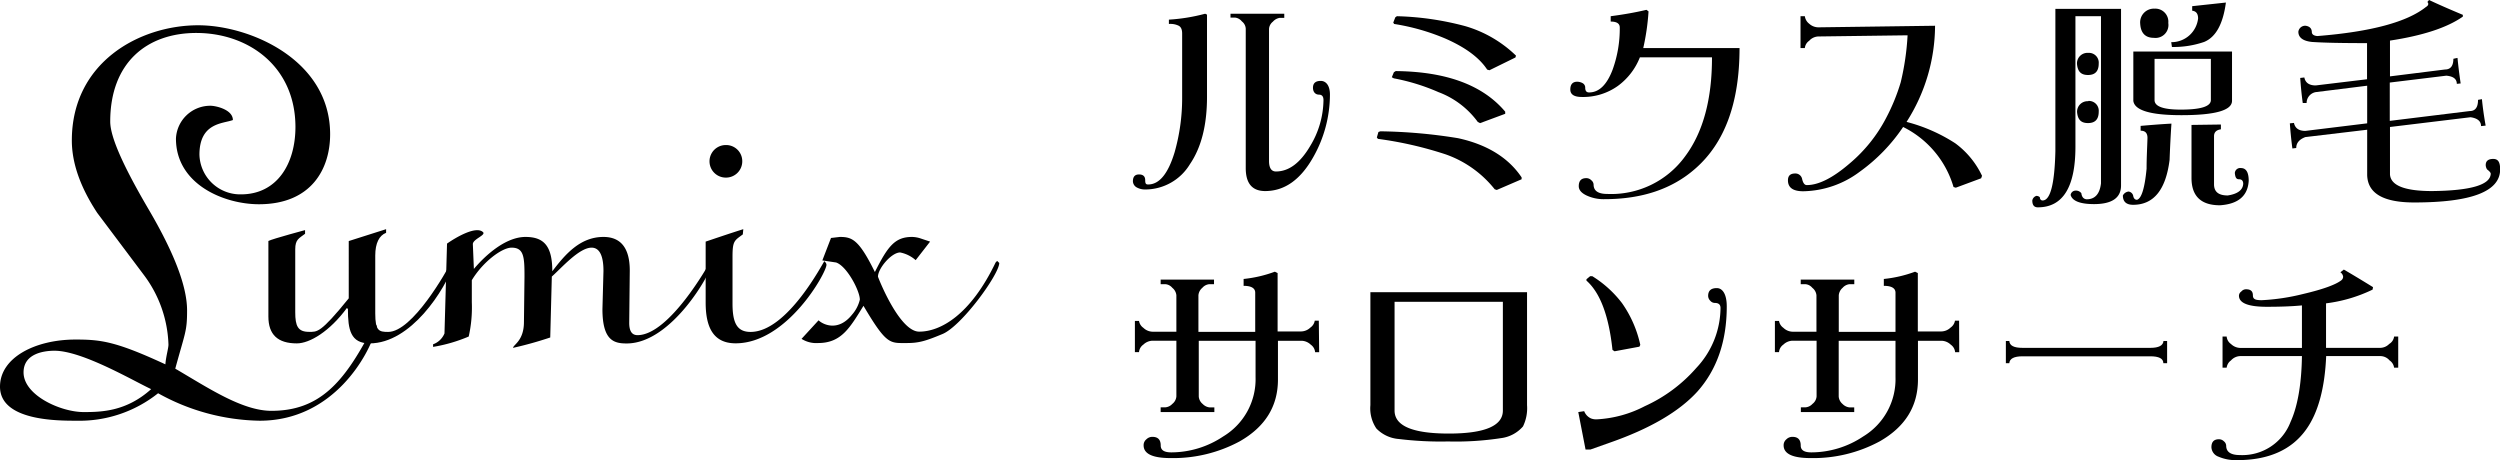 <svg xmlns="http://www.w3.org/2000/svg" viewBox="0 0 364.02 67.02"><title>logo-sp-img</title><g id="レイヤー_2" data-name="レイヤー 2"><g id="レイヤー_1-2" data-name="レイヤー 1"><path d="M56.22,33.37v.53c-1,.38-1.58,1.5-1.58,3.31v8.42c0,2.55.53,2.7,1.88,2.7,3.54,0,8.5-8.79,9.25-10.3l.37.3C64.79,42.24,59.83,50,53.82,50c-2.78,0-3.16-2-3.16-5l-.15-.15C48,48.26,45.1,50,43.22,50c-2.78,0-4.14-1.28-4.14-3.91v-11c.53-.3,5.87-1.73,5.34-1.58v.53c-.9.68-1.43.83-1.43,2.26v9.17c0,2,.38,2.85,2,2.85,1.2,0,1.65.23,5.79-4.88V35.1Z"/><path d="M91.62,47c0,1.2.38,1.8,1.21,1.8,4.66,0,10.44-10.45,10.44-10.45l.31.23c0,1-5.72,11.43-12.33,11.43-1.81,0-3.53-.38-3.53-5l.15-5.56c0-2.26-.6-3.39-1.73-3.39-1.81,0-4.36,2.94-5.79,4.21l-.23,8.87a54.72,54.72,0,0,1-5.41,1.51c0-.45,1.58-1,1.58-3.76l.08-6.62c0-2.85-.08-4.21-1.88-4.21-1.43,0-4.21,2.11-5.79,4.74V44a19.36,19.36,0,0,1-.45,5,22.48,22.48,0,0,1-5.19,1.51v-.38a2.81,2.81,0,0,0,1.66-1.58l.37-13.08c1.43-1,4.29-2.63,5.26-1.65.38.45-1.5,1-1.5,1.73L69,39.16c1-1.2,4.21-4.66,7.52-4.66,2.7,0,3.9,1.35,3.9,5,1.88-2.48,4.06-5,7.45-5,2.55,0,3.83,1.66,3.83,4.89Z"/><path d="M102.75,35.18c.9-.3,3.53-1.2,5.48-1.81l-.07.76c-1.2.9-1.5.9-1.5,3.23V44.2c0,2.85.67,4.13,2.63,4.13,5.41,0,10.6-10.22,10.75-10.3.22.23.3.38.3.53,0,1.13-5.72,11.43-13.23,11.43-3.39,0-4.36-2.56-4.36-5.94Zm5.33-11.73a2.37,2.37,0,0,1-2.4,2.41,2.37,2.37,0,1,1,0-4.74A2.35,2.35,0,0,1,108.08,23.45Z"/><path d="M121,34.65l1.28-.15c1.8,0,2.78.38,5.11,5.11,1.88-3.76,2.93-5.11,5.41-5.11a4.18,4.18,0,0,1,1.28.23l1.35.45-2.1,2.7a4.82,4.82,0,0,0-2.26-1.12c-1.27,0-3.23,2.33-3.23,3.53.3.83,3.23,8,6,8,3.09,0,7.45-2.4,11.13-10.07l.22-.23.31.3c0,1.66-5.57,9.33-8.35,10.38-2.4,1-3.38,1.28-5.11,1.28-2.48,0-2.93.3-6.31-5.42-2,3.24-3.24,5.42-6.62,5.42a4,4,0,0,1-2.4-.61l2.48-2.7c.52.52,2.78,1.8,4.88-.83a5.11,5.11,0,0,0,1.13-2.18c0-1.28-1.88-4.88-3.46-5.41l-2-.3Z"/><path d="M0,56.3c0-4.24,5.14-6.86,11-6.86,3.7,0,5.87.27,13.08,3.61.09-1.17.45-2.34.45-2.88A17.76,17.76,0,0,0,20.92,40L14.16,31c-2.43-3.69-3.7-7.21-3.7-10.55,0-11.36,9.83-16.77,18.4-16.77,7.49,0,19.21,5,19.21,15.87,0,5-2.7,10.19-10.37,10.19-5.05,0-12.08-2.88-12.08-9.56a5,5,0,0,1,5.05-4.78c.72,0,3.24.54,3.24,2.08-1.44.54-4.87.36-4.87,5.05a5.94,5.94,0,0,0,6.05,5.77c5.23,0,7.93-4.42,7.93-9.83C43,9.67,36.17,4.8,28.59,4.8c-7.21,0-12.54,4.33-12.54,12.9,0,2.25,1.9,6.49,5.6,12.8s5.59,11.19,5.59,14.71c0,3.06-.27,3.15-1.72,8.47,4.79,2.8,9.75,6.14,14,6.14,7,0,10.56-4.15,14.44-11.55l.63-1.08a.48.48,0,0,1,.27.36l-.27.81c-.81,3-5.86,12.9-16.78,12.9a31.33,31.33,0,0,1-14.79-4,18.38,18.38,0,0,1-11.91,4C8.3,61.26,0,61.26,0,56.3Zm3.43-2.08c0,3.34,5.41,5.78,8.75,5.78,2.61,0,6.22-.09,9.83-3.34-2.53-1.17-10-5.59-14.07-5.59C6.49,51.07,3.43,51.43,3.43,54.22Z"/><path d="M175.75,14.11q0,6.15-2.49,9.8a7.61,7.61,0,0,1-6.51,3.68,2.49,2.49,0,0,1-1.23-.3,1.06,1.06,0,0,1-.56-.89c0-.67.3-1,.89-1s.9.28.9.83.14.63.43.63q2.43,0,3.85-4.68a28.76,28.76,0,0,0,1.1-8V4.88c0-.62-.19-1-.56-1.16a2.75,2.75,0,0,0-1.37-.23V2.86A26.6,26.6,0,0,0,175.48,2l.27.13Zm17.9-.33a18.53,18.53,0,0,1-2.43,9.1c-1.86,3.3-4.19,4.94-7,4.94-1.89,0-2.83-1.11-2.83-3.35V4.18a1.41,1.41,0,0,0-.56-1.06,1.49,1.49,0,0,0-1-.56h-.66V2H187v.6h-.66a1.68,1.68,0,0,0-1,.56,1.44,1.44,0,0,0-.56,1.06V23.44c0,1,.34,1.53,1,1.53q2.82,0,5-3.72a13.13,13.13,0,0,0,1.93-6.67c0-.54-.22-.8-.67-.8s-.86-.33-.86-1,.38-1,1.13-1S193.65,12.43,193.65,13.78Z"/><path d="M221.56,25.83l0,.27-3.62,1.56-.3-.1a15.81,15.81,0,0,0-7.13-5.08,54.29,54.29,0,0,0-9.87-2.26l-.16-.2.23-.8.27-.1a76,76,0,0,1,11.32,1C216.58,21.05,219.67,23,221.56,25.83Zm-2.39-9.26-3.66,1.36-.33-.17a12.52,12.52,0,0,0-5.74-4.35,29.69,29.69,0,0,0-6.48-2l-.3-.16.3-.73.27-.17q11.06.11,15.94,5.91Zm1.49-8.2-3.79,1.86-.33-.1q-1.72-2.62-6.17-4.55A31.54,31.54,0,0,0,203,3.49l-.13-.2.3-.77.23-.16a42.37,42.37,0,0,1,10,1.46,17.72,17.72,0,0,1,7.34,4.28Z"/><path d="M253.29,7q0,11.94-6.45,17.56Q241.8,29,233.63,29a5.84,5.84,0,0,1-2.66-.56c-.73-.36-1.09-.8-1.09-1.33,0-.78.36-1.17,1.09-1.17a1,1,0,0,1,.73.3.87.87,0,0,1,.34.63c0,.91.65,1.37,2,1.37a13.29,13.29,0,0,0,11.33-5.48q3.92-5.25,3.91-14.41H238.78a9.45,9.45,0,0,1-3.19,4.15,8.69,8.69,0,0,1-5.25,1.62c-1.13,0-1.69-.36-1.69-1.09s.33-1.13,1-1.13a1.65,1.65,0,0,1,.83.23.73.73,0,0,1,.34.63c0,.47.18.7.56.7q2.16,0,3.42-3.29A17.54,17.54,0,0,0,235.85,4c0-.57-.44-.86-1.32-.86V2.36q2.85-.37,5.21-.93l.3.23A33.53,33.53,0,0,1,239.27,7Z"/><path d="M288.6,25.6l-.13.36-3.69,1.37-.33-.1a14.2,14.2,0,0,0-7.34-8.74A25.51,25.51,0,0,1,270.8,25a14.08,14.08,0,0,1-8.23,2.85c-1.49,0-2.23-.53-2.23-1.59,0-.69.36-1,1.07-1a1,1,0,0,1,1,.83c.14.58.36.86.67.86q2.58,0,6.21-3.12a21.79,21.79,0,0,0,5.37-6.7,28.38,28.38,0,0,0,2.1-5.15,37.81,37.81,0,0,0,1-6.84l-13,.17a1.87,1.87,0,0,0-1.33.63,1.45,1.45,0,0,0-.63,1.06h-.63V2.36h.63a1.63,1.63,0,0,0,.63,1.09,2,2,0,0,0,1.33.53l17-.23a26.14,26.14,0,0,1-4.15,14,24.13,24.13,0,0,1,7.1,3.12A12.49,12.49,0,0,1,288.6,25.6Z"/><path d="M299.28,1.29h9.56V27q0,2.71-3.92,2.72c-2,0-3.17-.44-3.42-1.33a.74.74,0,0,1,.63-.63,1,1,0,0,1,.93.37c.07.55.32.85.77.89,1.21,0,1.91-.77,2.09-2.32V2.36H302.2v19q0,8.83-5.48,8.83c-.53,0-.8-.32-.8-1a.85.85,0,0,1,.6-.67.76.76,0,0,1,.5.2c0,.31.18.47.4.47q1.69,0,1.86-7.17Zm4.78,6.41a1.43,1.43,0,0,1,1.53,1.56c0,1.11-.52,1.66-1.56,1.66s-1.49-.52-1.6-1.56A1.53,1.53,0,0,1,304.06,7.7Zm0,7a1.43,1.43,0,0,1,1.53,1.56c0,1.11-.52,1.66-1.56,1.66s-1.48-.52-1.59-1.56A1.53,1.53,0,0,1,304.09,14.74ZM316.18,18q-.17,2.52-.27,5.28-.82,6.54-5.31,6.54c-1,0-1.49-.46-1.49-1.36a1.06,1.06,0,0,1,.83-.57.8.8,0,0,1,.66.57c.07.42.25.63.57.63.66-.2,1.12-1.71,1.39-4.52,0-1.59.09-3.09.13-4.48,0-.71-.32-1.06-1-1.06v-.7C313.19,18.2,314.67,18.08,316.18,18ZM325,7.5v7.18q0,2.09-7.37,2.09c-4.5,0-6.83-.7-7-2.09V7.5ZM313.72,1.26a1.9,1.9,0,0,1,2,2.09,1.88,1.88,0,0,1-2.09,2.16c-1.24,0-1.92-.68-2-2.06A2,2,0,0,1,313.72,1.26Zm0,7.31v6c0,.93,1.27,1.39,3.82,1.39,2.92,0,4.38-.46,4.38-1.39v-6ZM324.11.37q-.63,4.71-3.18,5.74a13.69,13.69,0,0,1-4.68.73l-.1-.7a3.89,3.89,0,0,0,3.91-3.45c0-.69-.28-1.06-.86-1.13V.9Zm-.73,17.76v.7q-1,.14-1,1v7c0,1.09.65,1.63,2,1.63,1.44-.22,2.19-.79,2.25-1.69,0-.45-.21-.67-.63-.67s-.53-.34-.59-.9a.78.78,0,0,1,.89-.73c.75,0,1.13.62,1.13,1.86-.13,2.2-1.53,3.38-4.18,3.56q-4.16,0-4.15-4v-7.7Z"/><path d="M361.39,14.44c.11,1.15.29,2.44.54,3.85l-.67.07q0-1.07-1.53-1.29L348,18.49V25.4c.11,1.62,2.16,2.42,6.14,2.42,5.62-.06,8.47-.9,8.53-2.52,0-.15-.17-.36-.53-.63a1.25,1.25,0,0,1-.2-.63c0-.6.37-.9,1.1-.9s1,.51,1,1.53q0,4.81-12.52,4.81c-4.49,0-6.77-1.32-6.84-4V18.89l-9,1.07c-.88.33-1.33.86-1.33,1.59l-.56.07c-.16-1.18-.28-2.4-.37-3.66l.6-.06c.16.77.71,1.16,1.66,1.16l9-1.1V12.48l-7.47.93A1.61,1.61,0,0,0,335.86,15l-.56,0c-.16-1.13-.28-2.35-.37-3.65l.6-.07c.15.77.71,1.16,1.66,1.16l7.47-.9V6.28q-5.51,0-8-.17c-1.31-.13-2-.63-2-1.49a1,1,0,0,1,1.06-.87q.87.13.9.9c0,.35.27.55.8.6Q349.12,4.32,353.26,1a.72.72,0,0,0,.3-.3,1.24,1.24,0,0,0,0-.27.25.25,0,0,1-.1-.16l.23-.27c1.27.6,2.9,1.32,4.92,2.16v.26Q355.19,4.82,348,5.91v5.21l8-1q1.23,0,1.23-1.56l.6-.13c.11,1.13.26,2.37.46,3.72l-.56.06c0-.71-.51-1.1-1.53-1.19l-8.23,1V17.6l11.65-1.43c.8,0,1.2-.54,1.2-1.63Z"/><path d="M192.08,51.28h-.59a1.47,1.47,0,0,0-.63-1.09,2,2,0,0,0-1.33-.57h-3.45v5.65q0,5.83-5.58,9a20.41,20.41,0,0,1-10.06,2.43c-2.62,0-3.92-.62-3.92-1.86a1.08,1.08,0,0,1,.4-.87,1.21,1.21,0,0,1,.89-.36q1.2,0,1.2,1.26c0,.69.52,1,1.56,1a13.65,13.65,0,0,0,7.54-2.32,9.73,9.73,0,0,0,4.71-8.64V49.62h-8.27v8.1a1.53,1.53,0,0,0,.57,1.1,1.63,1.63,0,0,0,1,.5h.7V60H169v-.69h.7a1.55,1.55,0,0,0,1-.5,1.52,1.52,0,0,0,.59-1.1v-8.1h-3.48a2,2,0,0,0-1.33.57,1.47,1.47,0,0,0-.63,1.09h-.6V46.73h.6a1.51,1.51,0,0,0,.63,1,2,2,0,0,0,1.33.57h3.48V43a1.58,1.58,0,0,0-.59-1.09,1.48,1.48,0,0,0-1-.53H169v-.67h7.77v.67h-.7a1.54,1.54,0,0,0-1,.53,1.58,1.58,0,0,0-.57,1.09v5.32h8.27V42.62c0-.65-.56-1-1.69-1v-1a18.44,18.44,0,0,0,4.55-1.06l.4.2v8.5h3.45a2,2,0,0,0,1.33-.57,1.51,1.51,0,0,0,.63-1h.59Z"/><path d="M222.35,59a6.06,6.06,0,0,1-.59,3.09,5.06,5.06,0,0,1-3.16,1.7,43.39,43.39,0,0,1-7.74.49,50,50,0,0,1-7.2-.36,5.07,5.07,0,0,1-3.25-1.53,5.23,5.23,0,0,1-.87-3.39V42.55h22.81Zm-3.52.8V43.94H203.06V59.78c0,2.24,2.64,3.35,7.9,3.35S218.83,62,218.83,59.78Z"/><path d="M251.43,44.61q0,7.61-4.29,12.42-4,4.38-12.75,7.43l-2.82,1h-.7L229.81,60l.86-.13a1.89,1.89,0,0,0,1,1.06,2.06,2.06,0,0,0,.83.13,17,17,0,0,0,7-1.92A22,22,0,0,0,247,53.57a12.85,12.85,0,0,0,3.52-8.73c0-.49-.28-.73-.83-.73a.89.89,0,0,1-.67-.33,1,1,0,0,1-.3-.7c0-.75.42-1.13,1.26-1.13S251.43,42.84,251.43,44.61Zm-12.59,5.61-.13.26-3.62.67-.3-.2Q234,43.51,231,40.86v-.2l.53-.44h.33a16.12,16.12,0,0,1,4.32,3.92A16.7,16.7,0,0,1,238.84,50.22Z"/><path d="M285.28,51.28h-.6a1.47,1.47,0,0,0-.63-1.09,2,2,0,0,0-1.33-.57h-3.45v5.65q0,5.83-5.58,9a20.38,20.38,0,0,1-10.06,2.43c-2.61,0-3.92-.62-3.92-1.86a1.11,1.11,0,0,1,.4-.87,1.22,1.22,0,0,1,.9-.36c.79,0,1.19.42,1.19,1.26,0,.69.52,1,1.56,1a13.63,13.63,0,0,0,7.54-2.32A9.74,9.74,0,0,0,276,54.93V49.62h-8.27v8.1a1.55,1.55,0,0,0,.56,1.1,1.65,1.65,0,0,0,1,.5h.7V60h-7.77v-.69h.69a1.53,1.53,0,0,0,1-.5,1.5,1.5,0,0,0,.6-1.1v-8.1H261a2,2,0,0,0-1.33.57,1.47,1.47,0,0,0-.63,1.09h-.6V46.73h.6a1.51,1.51,0,0,0,.63,1,2,2,0,0,0,1.33.57h3.49V43a1.56,1.56,0,0,0-.6-1.09,1.46,1.46,0,0,0-1-.53h-.69v-.67H270v.67h-.7a1.56,1.56,0,0,0-1,.53,1.61,1.61,0,0,0-.56,1.09v5.32H276V42.62c0-.65-.57-1-1.7-1v-1a18.34,18.34,0,0,0,4.55-1.06l.4.2v8.5h3.45a2,2,0,0,0,1.33-.57,1.51,1.51,0,0,0,.63-1h.6Z"/><path d="M315.55,52.88H315c0-.69-.68-1-1.9-1H294.5c-1.24,0-1.88.34-1.93,1h-.5V49.65h.5c.05.69.69,1,1.93,1h18.62c1.22,0,1.85-.34,1.9-1h.53Z"/><path d="M349.2,53.54h-.6a1.51,1.51,0,0,0-.66-1.06,1.77,1.77,0,0,0-1.29-.63h-7.94q-.3,7-2.89,10.65Q332.64,67,325.73,67a6.36,6.36,0,0,1-2.69-.5A1.54,1.54,0,0,1,322,65.13c0-.78.36-1.17,1.09-1.17a1,1,0,0,1,.73.3.86.86,0,0,1,.33.63c0,.91.66,1.37,2,1.37a7.51,7.51,0,0,0,7.37-4.82c1-2.19,1.6-5.39,1.66-9.59h-9a1.87,1.87,0,0,0-1.33.63,1.52,1.52,0,0,0-.63,1.06h-.6V49h.6a1.47,1.47,0,0,0,.63,1.09,2,2,0,0,0,1.33.57h9V44.47c-1.46.14-3.17.2-5.12.2q-4.05,0-4.05-1.62a.76.76,0,0,1,.34-.6.89.89,0,0,1,.69-.33c.69,0,1,.3,1,.89s.43.7,1.3.7a30.93,30.93,0,0,0,6-.9c2.9-.68,4.76-1.36,5.58-2a.69.69,0,0,0,.26-.5.89.89,0,0,0-.4-.66l.5-.4q1.89,1.1,4.25,2.56l-.06.36a21.73,21.73,0,0,1-6.78,2v6.48h7.91a1.85,1.85,0,0,0,1.29-.57A1.45,1.45,0,0,0,348.6,49h.6Z"/></g></g></svg>